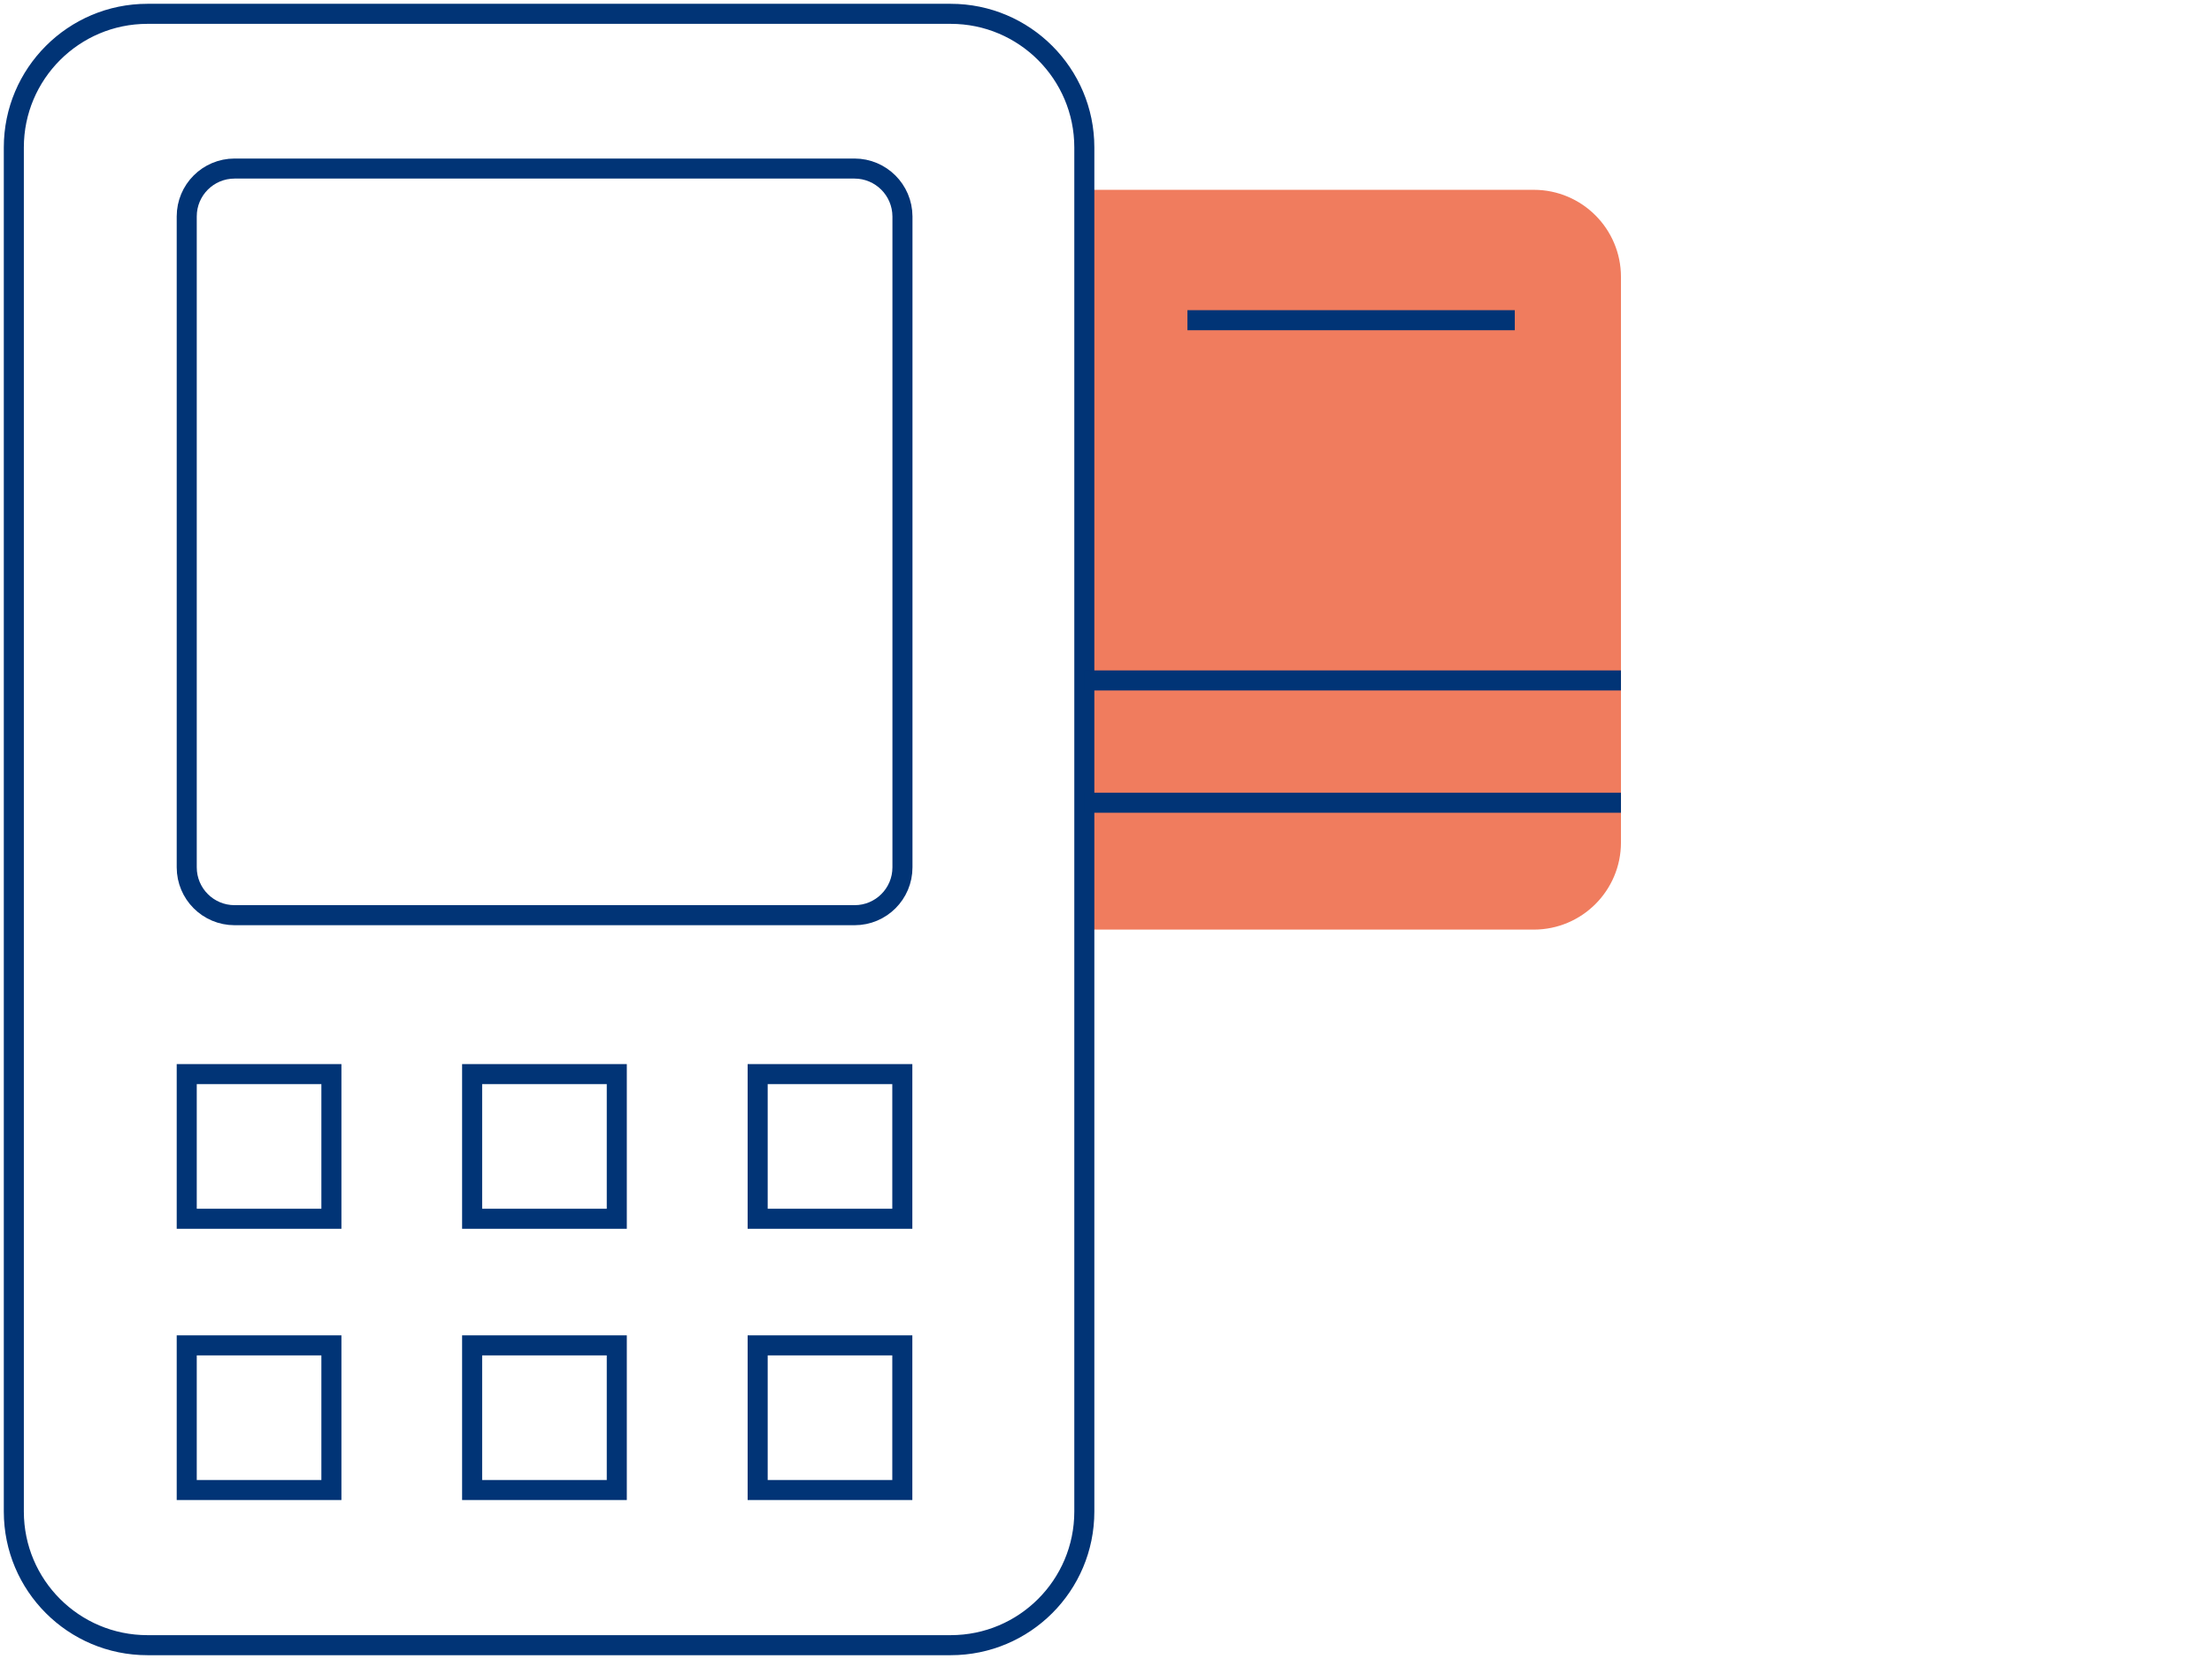 <svg width="160" height="120" viewBox="0 0 160 120" fill="none" xmlns="http://www.w3.org/2000/svg">
<path d="M110.945 67.24H78.432V13.73H110.945C114.426 13.73 117.249 16.553 117.249 20.034V60.936C117.249 64.417 114.426 67.24 110.945 67.24Z" fill="#F07C5E"/>
<path d="M68.768 1H10.664C5.331 1 1 5.331 1 10.664V109.336C1 114.669 5.321 119 10.664 119H68.768C74.101 119 78.432 114.679 78.432 109.336V10.664C78.432 5.331 74.101 1 68.768 1Z" stroke="#013476" stroke-width="1.45" stroke-miterlimit="10"/>
<path d="M61.806 12.192H16.968C15.056 12.192 13.507 13.74 13.507 15.653V62.737C13.507 64.65 15.056 66.198 16.968 66.198H61.816C63.729 66.198 65.277 64.65 65.277 62.737V15.653C65.267 13.74 63.719 12.192 61.806 12.192Z" stroke="#013476" stroke-width="1.45" stroke-miterlimit="10"/>
<path d="M23.971 77.693H13.507V88.157H23.971V77.693Z" stroke="#013476" stroke-width="1.45" stroke-miterlimit="10"/>
<path d="M44.614 77.693H34.15V88.157H44.614V77.693Z" stroke="#013476" stroke-width="1.45" stroke-miterlimit="10"/>
<path d="M65.267 77.693H54.804V88.157H65.267V77.693Z" stroke="#013476" stroke-width="1.45" stroke-miterlimit="10"/>
<path d="M23.971 97.314H13.507V107.778H23.971V97.314Z" stroke="#013476" stroke-width="1.45" stroke-miterlimit="10"/>
<path d="M44.614 97.314H34.15V107.778H44.614V97.314Z" stroke="#013476" stroke-width="1.45" stroke-miterlimit="10"/>
<path d="M65.267 97.314H54.804V107.778H65.267V97.314Z" stroke="#013476" stroke-width="1.45" stroke-miterlimit="10"/>
<path d="M85.89 23.161H109.569" stroke="#013476" stroke-width="1.45" stroke-miterlimit="10"/>
<path d="M117.249 49.218H78.432" stroke="#013476" stroke-width="1.45" stroke-miterlimit="10"/>
<path d="M117.249 58.062H78.432" stroke="#013476" stroke-width="1.45" stroke-miterlimit="10"/>
</svg>
